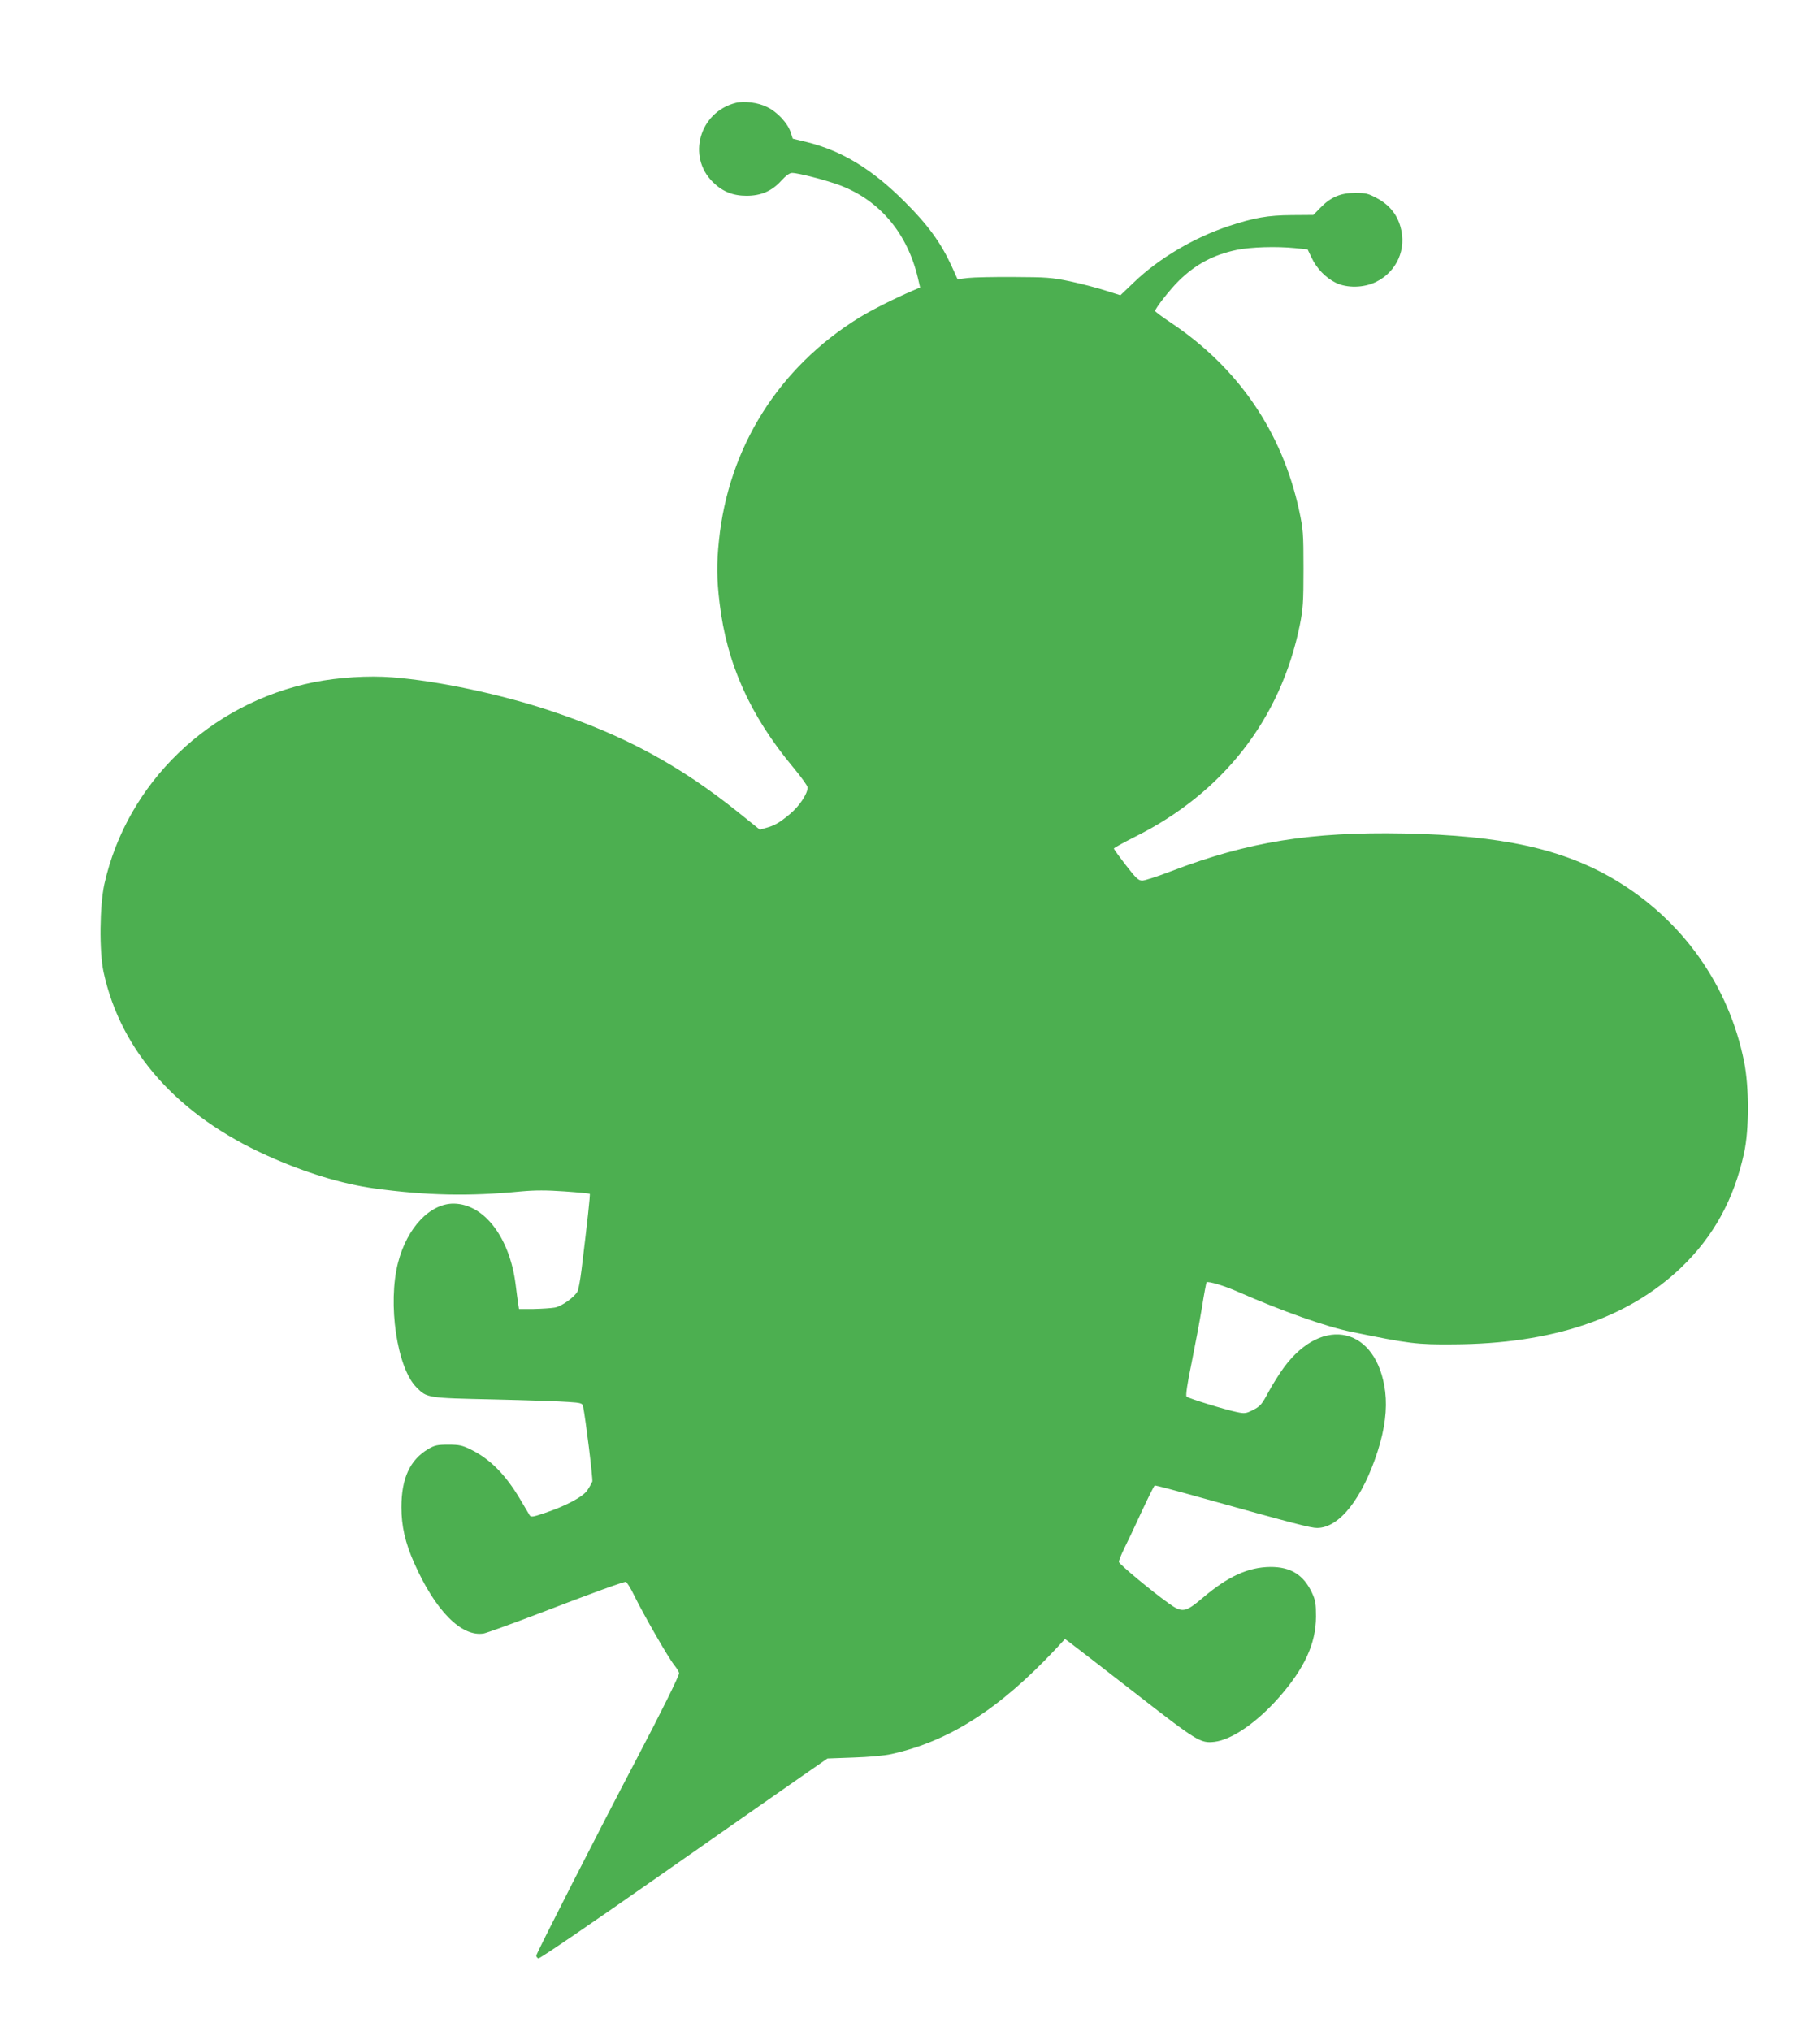 <?xml version="1.0" standalone="no"?>
<!DOCTYPE svg PUBLIC "-//W3C//DTD SVG 20010904//EN"
 "http://www.w3.org/TR/2001/REC-SVG-20010904/DTD/svg10.dtd">
<svg version="1.0" xmlns="http://www.w3.org/2000/svg"
 width="1147pt" height="1280pt" viewBox="0 0 1147 1280"
 preserveAspectRatio="xMidYMid meet">
<g transform="translate(0,1280) scale(0.1,-0.1)"
fill="#4caf50" stroke="none">
<path d="M4635 12151 c-227 -59 -306 -338 -142 -499 61 -60 127 -86 212 -86
92 0 160 30 219 95 29 32 52 49 68 49 40 0 224 -48 307 -80 248 -96 420 -302
486 -582 l14 -60 -47 -20 c-123 -53 -255 -120 -339 -171 -506 -314 -823 -818
-882 -1406 -15 -141 -14 -243 4 -391 45 -381 191 -708 463 -1035 50 -60 92
-118 92 -128 0 -39 -51 -117 -111 -167 -67 -56 -97 -73 -152 -88 l-38 -11
-137 110 c-369 296 -719 485 -1182 639 -311 104 -712 189 -996 211 -153 12
-340 0 -497 -31 -657 -133 -1176 -634 -1319 -1271 -30 -137 -33 -427 -5 -556
108 -499 467 -903 1032 -1157 235 -106 470 -178 674 -206 327 -45 599 -51 925
-19 89 8 160 8 274 0 86 -6 157 -13 159 -15 4 -4 -16 -186 -52 -479 -8 -64
-19 -126 -25 -136 -19 -36 -99 -94 -143 -102 -23 -4 -83 -8 -134 -9 l-92 0 -5
32 c-3 18 -10 73 -16 121 -37 297 -198 508 -389 511 -150 2 -295 -151 -352
-371 -67 -259 -7 -664 116 -787 66 -67 68 -67 489 -76 210 -5 420 -12 469 -16
78 -5 88 -8 92 -28 16 -78 63 -460 58 -474 -4 -9 -17 -33 -31 -54 -27 -41
-132 -98 -272 -145 -71 -24 -84 -26 -92 -13 -5 8 -32 54 -61 103 -91 153 -188
251 -307 310 -56 28 -75 32 -145 32 -69 0 -86 -4 -125 -27 -116 -68 -170 -185
-170 -368 0 -117 24 -224 80 -350 133 -301 299 -470 440 -445 19 4 175 60 345
125 349 134 531 200 549 200 6 0 32 -41 56 -92 60 -121 210 -383 249 -432 17
-21 31 -44 31 -52 0 -17 -119 -257 -270 -544 -219 -416 -630 -1222 -630 -1235
0 -7 6 -15 13 -18 8 -3 344 227 748 510 404 283 811 567 904 632 l170 118 165
6 c96 3 196 12 239 22 363 81 677 282 1030 657 l63 68 26 -19 c15 -11 198
-152 406 -314 402 -313 421 -325 510 -315 109 13 265 120 405 278 162 184 234
340 235 510 0 81 -3 103 -25 150 -53 114 -134 165 -264 164 -139 -2 -265 -59
-423 -193 -112 -95 -131 -98 -217 -36 -103 73 -310 245 -313 260 -2 7 14 46
34 87 20 40 70 145 110 233 41 88 77 161 82 163 4 1 138 -34 298 -79 587 -164
684 -189 725 -189 140 0 286 186 382 485 45 141 60 263 47 374 -51 405 -391
487 -638 153 -28 -38 -72 -108 -98 -156 -41 -77 -51 -89 -96 -112 -45 -23 -54
-24 -102 -14 -78 16 -307 87 -318 98 -6 6 4 79 31 208 22 110 52 268 66 353
13 85 27 156 29 159 10 9 114 -22 201 -61 279 -122 552 -219 716 -252 360 -74
410 -80 639 -78 622 3 1097 163 1433 482 206 197 335 431 399 725 32 147 32
414 0 574 -97 483 -389 894 -814 1147 -328 195 -714 280 -1331 292 -586 11
-979 -52 -1461 -236 -88 -34 -172 -61 -187 -61 -24 0 -40 15 -104 98 -41 53
-75 100 -75 104 0 4 60 37 133 74 556 277 919 743 1039 1335 20 100 23 142 23
354 0 223 -2 249 -27 366 -107 496 -383 901 -810 1186 -54 36 -98 69 -98 73 0
16 95 137 149 190 107 105 218 164 366 195 89 18 248 23 368 11 l78 -8 26 -54
c31 -66 88 -125 151 -156 71 -35 177 -33 254 5 131 64 195 208 154 348 -22 79
-72 139 -147 179 -57 31 -72 34 -139 34 -92 0 -154 -27 -219 -94 l-44 -45
-136 -1 c-151 -1 -236 -16 -397 -69 -220 -73 -441 -204 -596 -353 l-87 -83
-95 30 c-53 17 -153 43 -223 58 -116 24 -149 26 -353 27 -124 1 -254 -2 -290
-6 l-65 -8 -39 86 c-66 143 -148 257 -291 399 -206 207 -397 324 -619 379
l-90 22 -13 41 c-20 58 -84 127 -148 158 -57 29 -147 40 -200 26z"/>
</g>
</svg>
